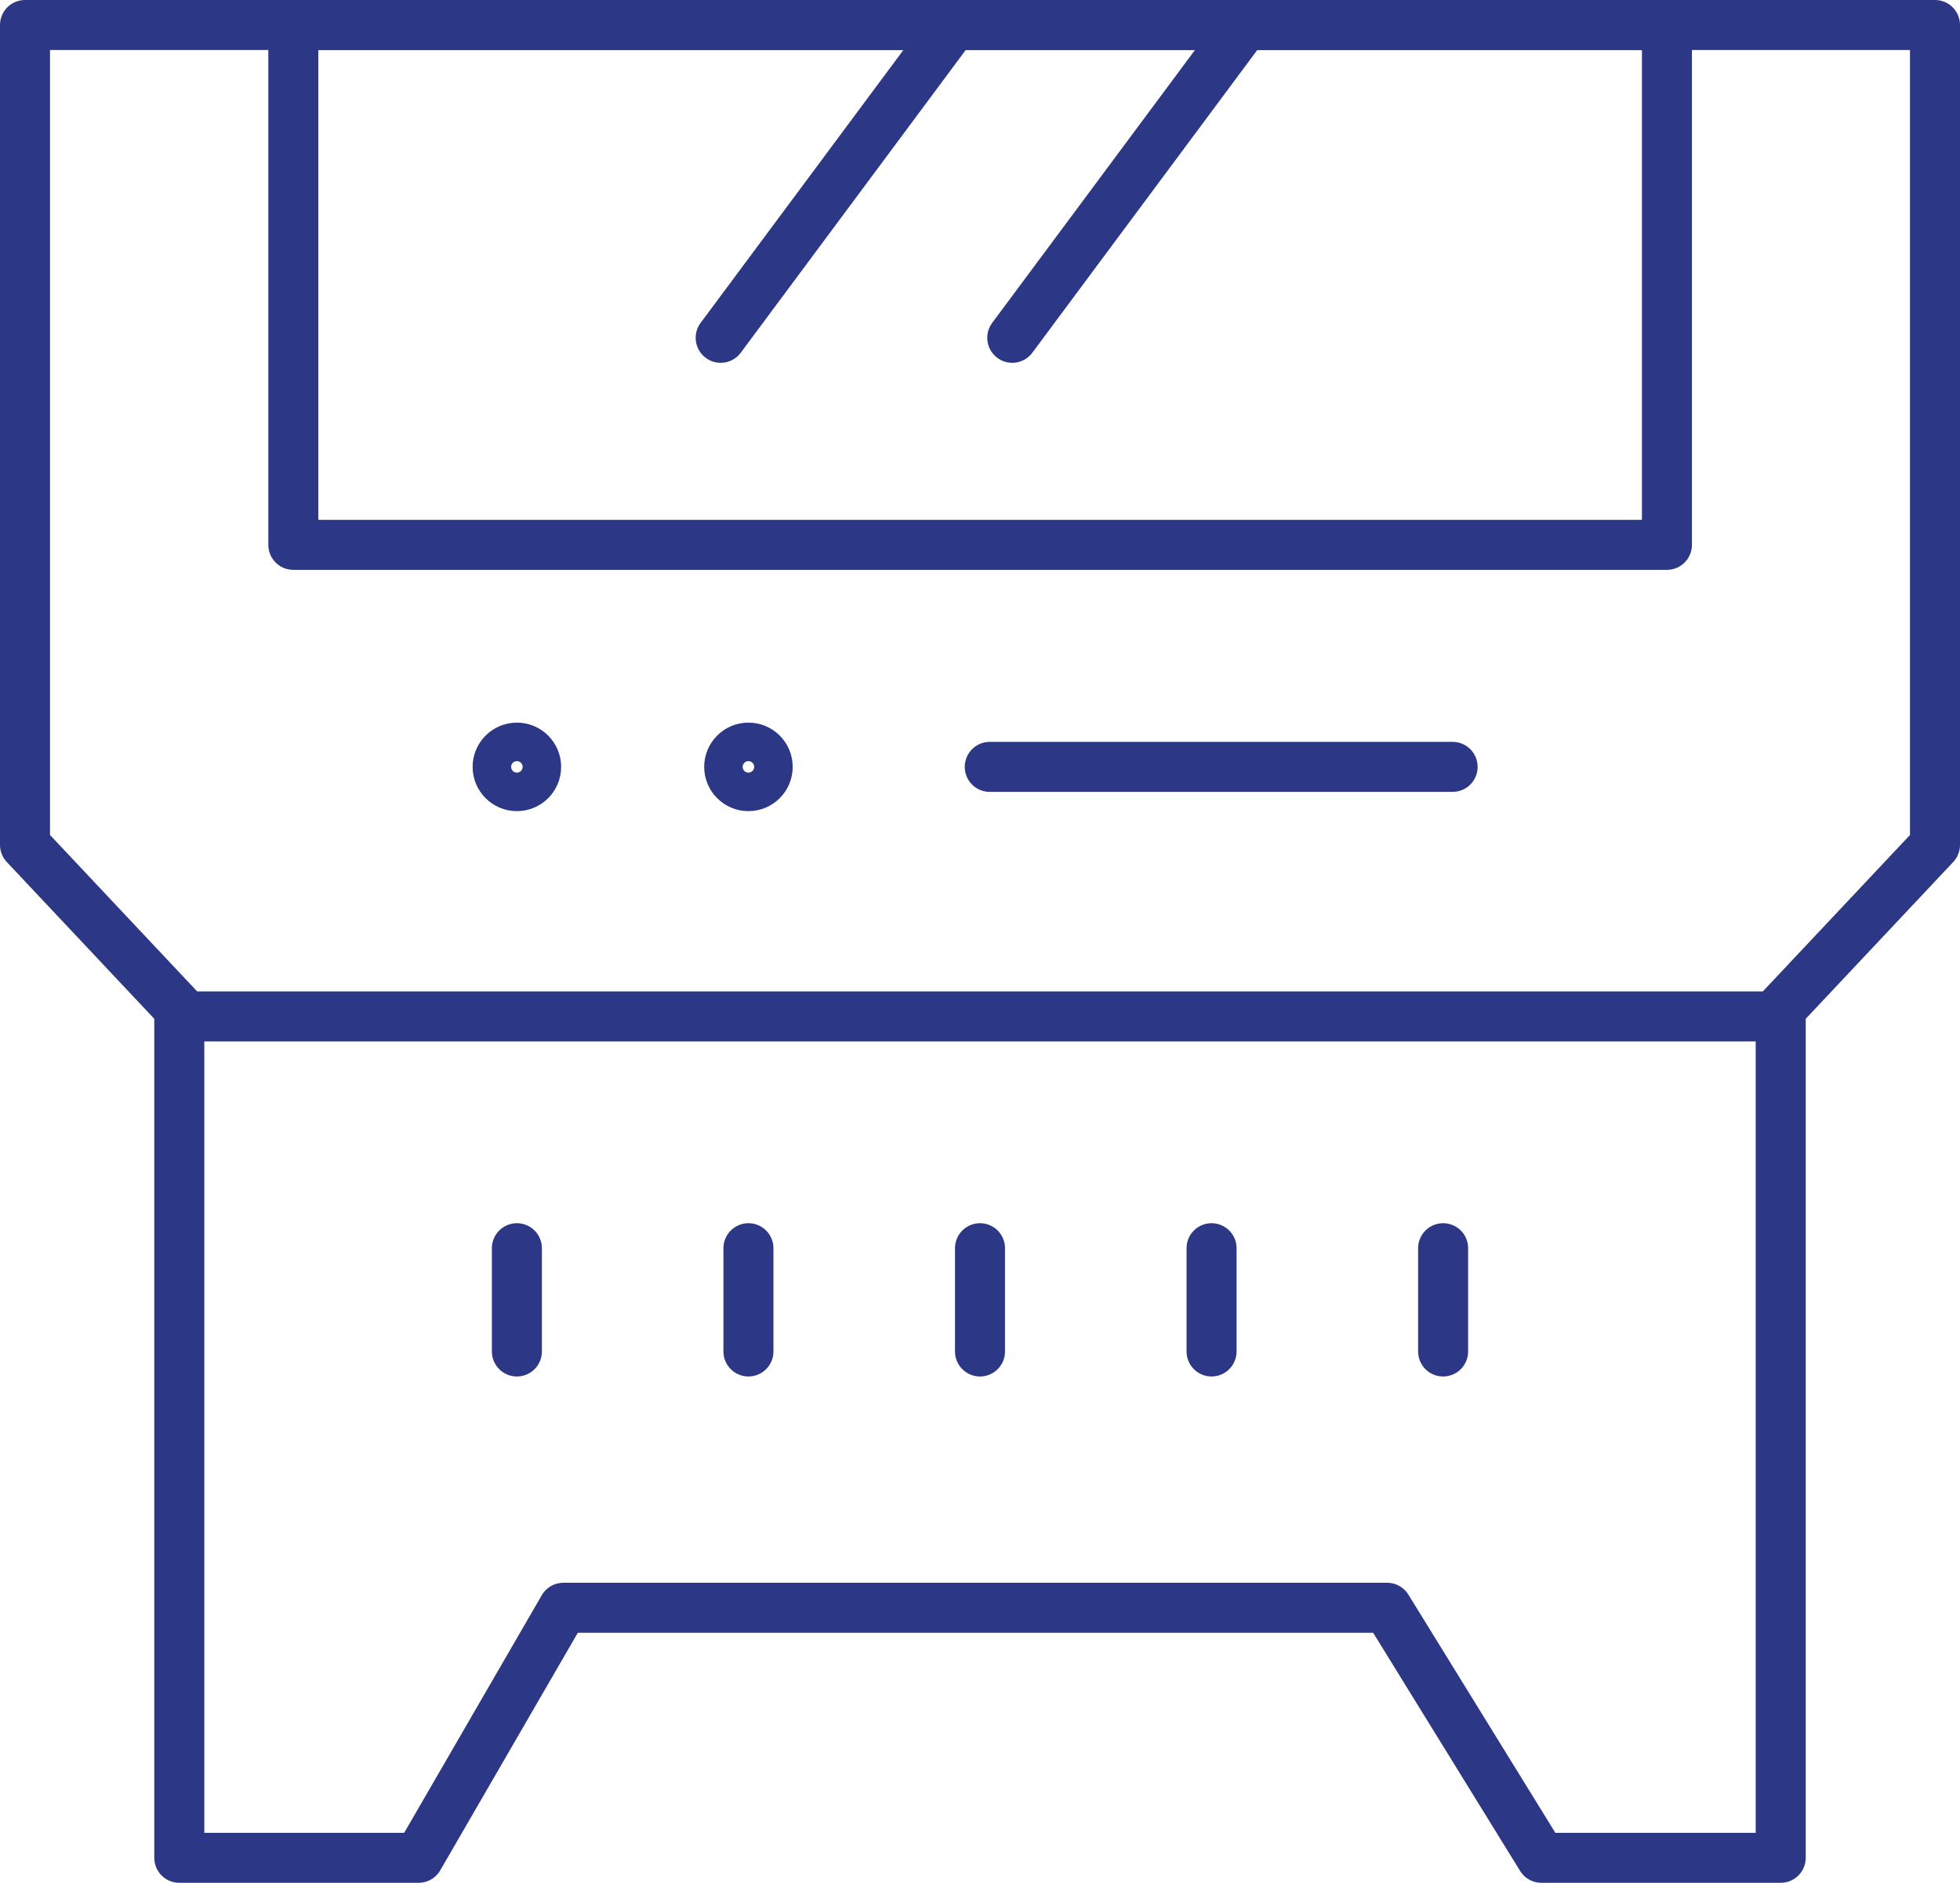 <?xml version="1.0" encoding="UTF-8"?>
<svg xmlns="http://www.w3.org/2000/svg" viewBox="0 0 78.38 75.3">
  <defs>
    <style>
      .a {
        fill: none;
        stroke: #2c3885;
        stroke-linecap: round;
        stroke-linejoin: round;
        stroke-width: 2px;
      }
    </style>
  </defs>
  <g>
    <g>
      <rect class="a" x="11.73" y="1" width="54.93" height="20.79"></rect>
      <path class="a" d="M1,1V33.79l6.17,6.56V74.3h9.57l5.79-10H55.47l6.17,10h9.57V40.35l6.17-6.56V1Z"></path>
    </g>
    <line class="a" x1="20.67" y1="49.92" x2="20.67" y2="54.05"></line>
    <line class="a" x1="29.93" y1="49.92" x2="29.93" y2="54.05"></line>
    <line class="a" x1="39.19" y1="49.92" x2="39.19" y2="54.05"></line>
    <line class="a" x1="48.45" y1="49.92" x2="48.45" y2="54.05"></line>
    <line class="a" x1="57.71" y1="49.92" x2="57.71" y2="54.05"></line>
    <g>
      <line class="a" x1="28.82" y1="13.51" x2="37.9" y2="1.29"></line>
      <line class="a" x1="40.48" y1="13.51" x2="49.56" y2="1.29"></line>
      <circle class="a" cx="20.67" cy="30.67" r="0.77"></circle>
      <circle class="a" cx="29.93" cy="30.67" r="0.77"></circle>
      <line class="a" x1="39.58" y1="30.67" x2="58.09" y2="30.67"></line>
      <line class="a" x1="7.19" y1="40.65" x2="71.19" y2="40.65"></line>
    </g>
  </g>
</svg>
